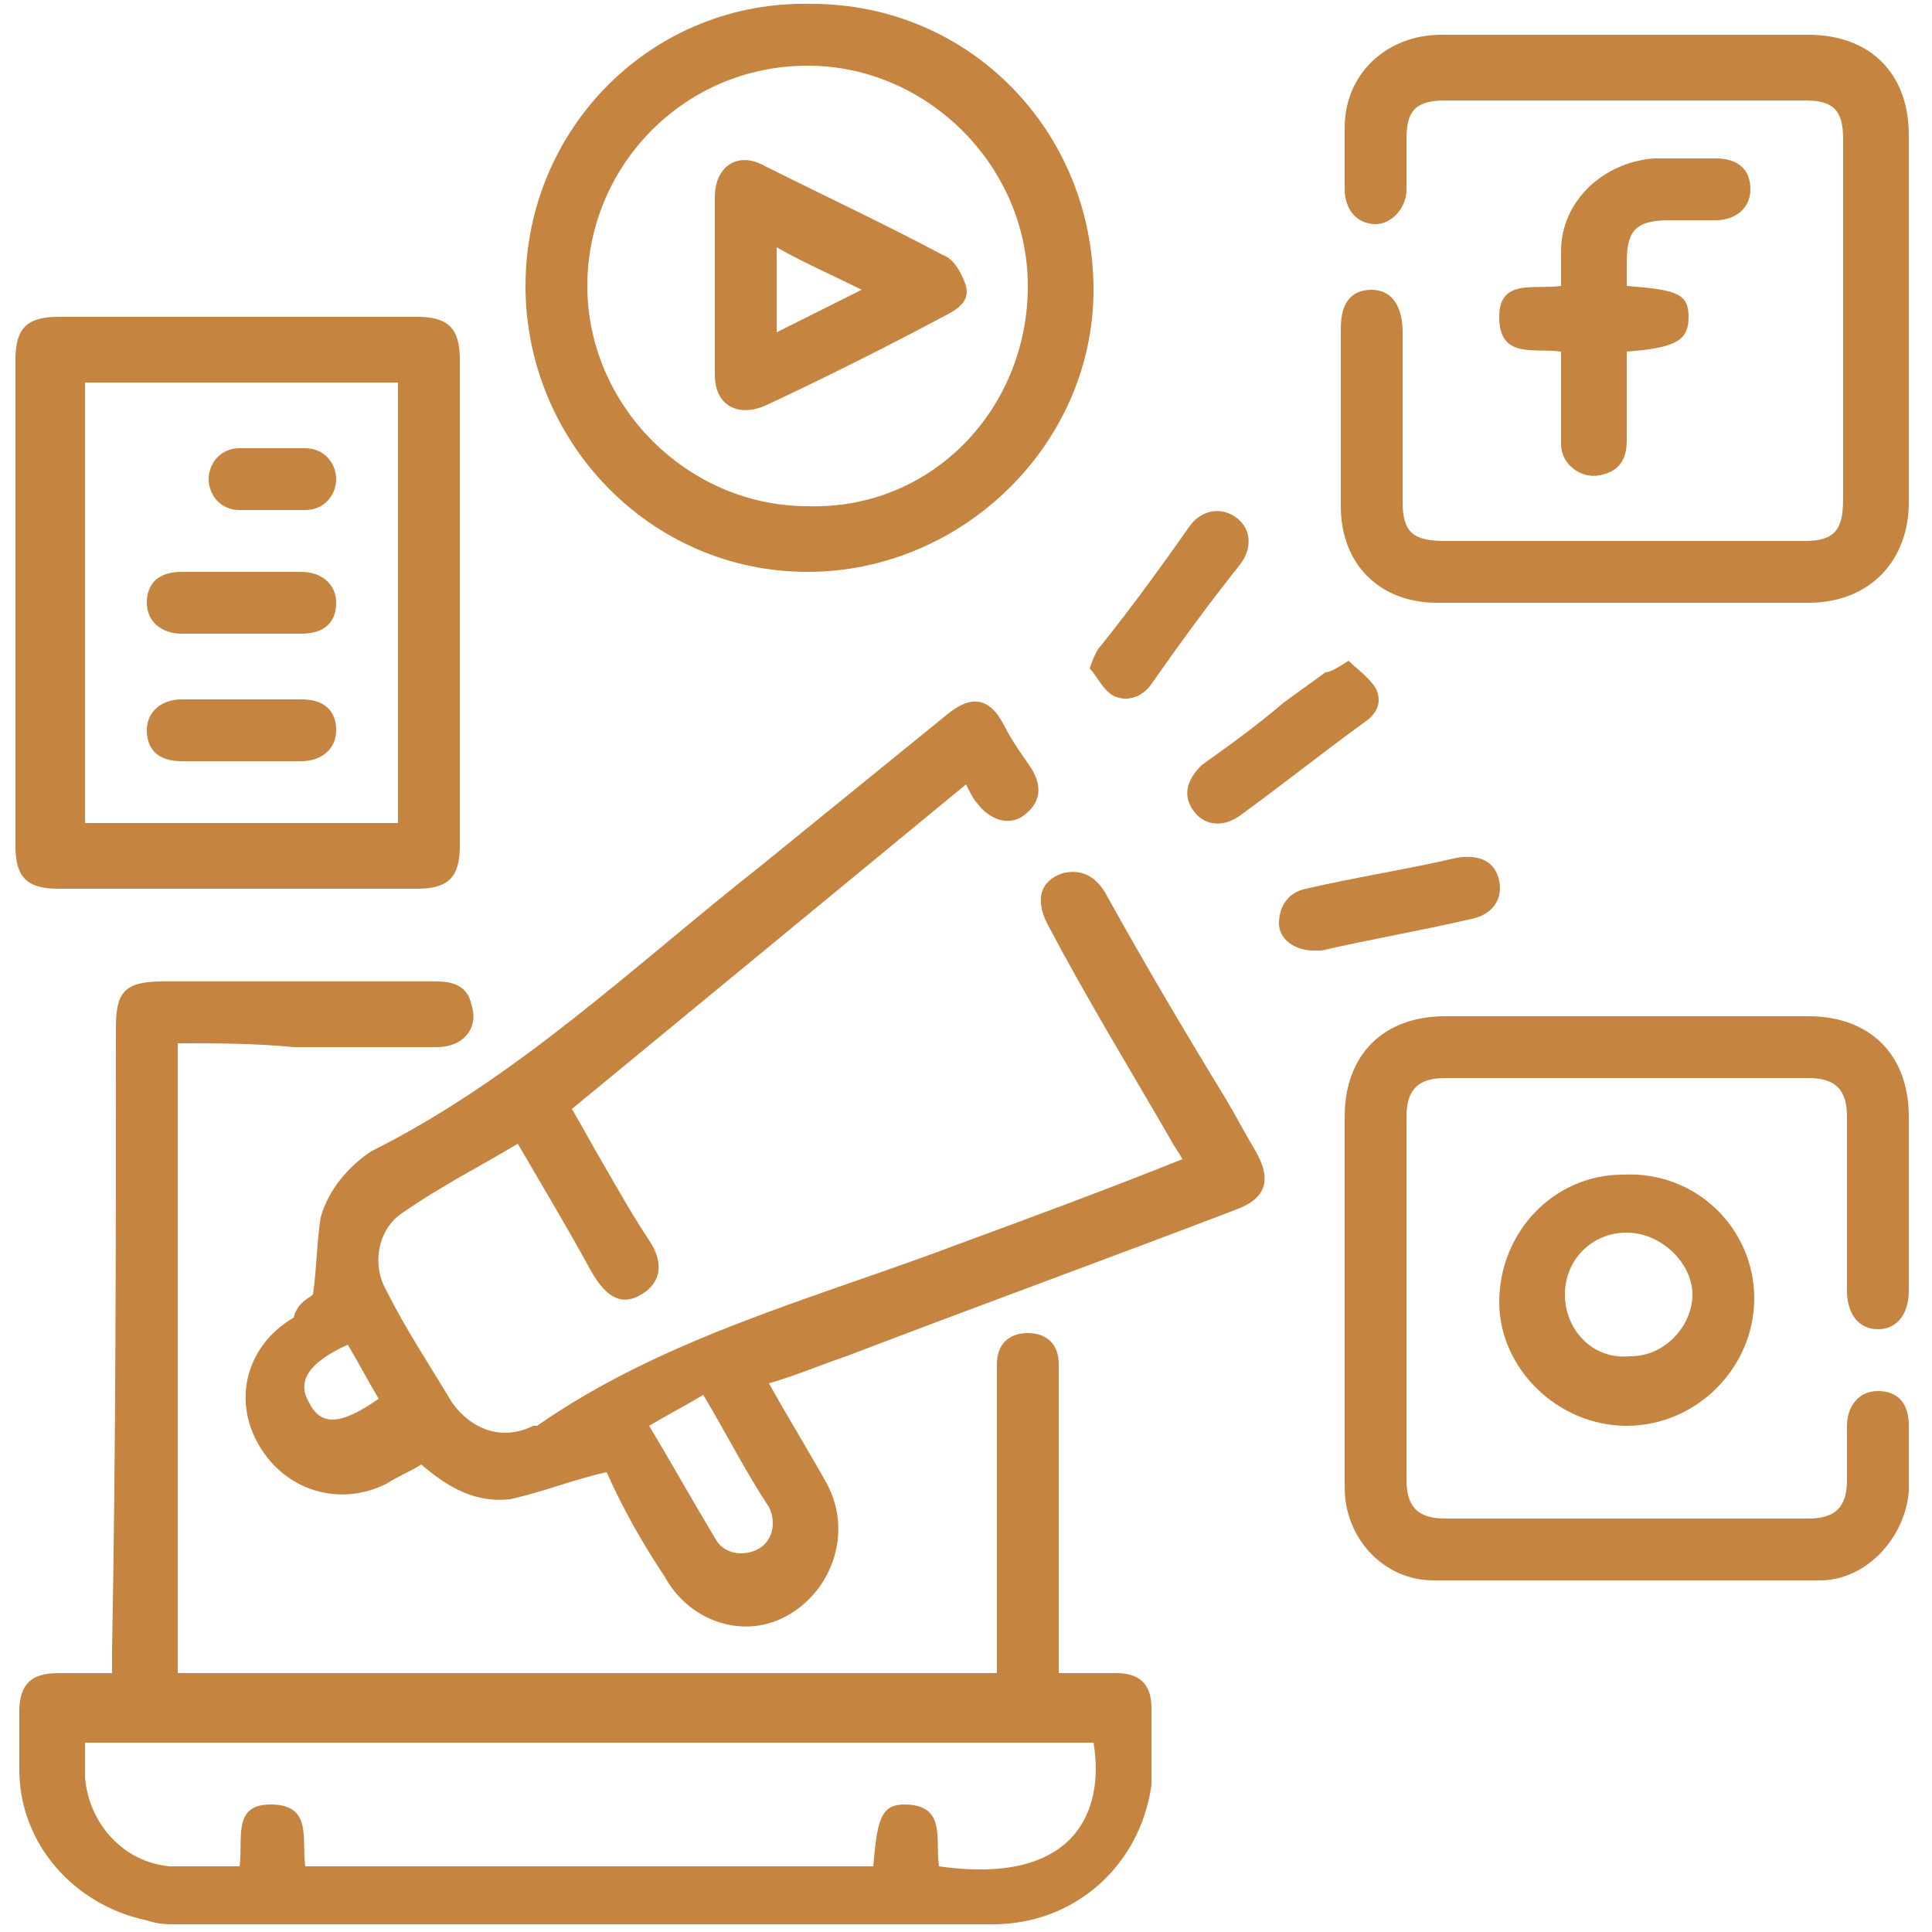 <?xml version="1.0" encoding="utf-8"?>
<!-- Generator: Adobe Illustrator 26.2.0, SVG Export Plug-In . SVG Version: 6.00 Build 0)  -->
<svg version="1.1" id="Layer_1" xmlns="http://www.w3.org/2000/svg" xmlns:xlink="http://www.w3.org/1999/xlink" x="0px" y="0px"
	 viewBox="0 0 50 50" style="enable-background:new 0 0 50 50;" xml:space="preserve">
<style type="text/css">
	.st0{fill:#C58440;}
</style>
<g>
	<path class="st0" d="M4.6,27c0,5.5,0,10.9,0,16.3c7.1,0,14.1,0,21.2,0c0-0.2,0-0.4,0-0.6c0-2.3,0-4.7,0-7c0-0.1,0-0.3,0-0.4
		c0-0.5,0.3-0.8,0.8-0.8c0.5,0,0.8,0.3,0.8,0.8c0,0.4,0,0.7,0,1.1c0,2.1,0,4.2,0,6.3c0,0.2,0,0.4,0,0.6c0.5,0,1,0,1.5,0
		c0.6,0,0.9,0.3,0.9,0.9c0,0.7,0,1.4,0,2c-0.3,2.1-2,3.6-4.1,3.6c-7,0-14,0-21.1,0c-0.3,0-0.5,0-0.8-0.1c-1.9-0.4-3.3-2-3.3-3.9
		c0-0.5,0-1,0-1.5c0-0.7,0.3-1,1-1c0.5,0,0.9,0,1.4,0c0-0.2,0-0.4,0-0.6C3,37.4,3,32,3,26.6c0-0.9,0.2-1.2,1.2-1.2
		c2.4,0,4.7,0,7.1,0c0.4,0,0.8,0.1,0.9,0.6c0.2,0.6-0.2,1.1-0.9,1.1c-1.2,0-2.5,0-3.7,0C6.6,27,5.6,27,4.6,27z M6.2,48.3
		C6.3,47.6,6,46.7,7,46.7c1.1,0,0.8,0.9,0.9,1.6c4.9,0,9.8,0,14.7,0c0.1-1.2,0.2-1.6,0.8-1.6c1.1,0,0.8,0.9,0.9,1.6
		c3.5,0.5,4.3-1.4,4-3.2c-8.7,0-17.4,0-26.1,0c0,0.3,0,0.6,0,0.9c0.1,1.2,1,2.2,2.2,2.3C5,48.3,5.6,48.3,6.2,48.3z"/>
	<path class="st0" d="M8.1,33.5c0.1-0.7,0.1-1.4,0.2-2c0.2-0.7,0.7-1.3,1.3-1.7c0,0,0,0,0,0c3.8-1.9,6.8-4.8,10.1-7.4
		c1.6-1.3,3.2-2.6,4.8-3.9c0.6-0.5,1.1-0.5,1.5,0.3c0.2,0.4,0.5,0.8,0.7,1.1c0.3,0.5,0.2,0.9-0.2,1.2c-0.4,0.3-0.9,0.1-1.2-0.3
		c-0.1-0.1-0.2-0.3-0.3-0.5c-3.4,2.8-6.8,5.6-10.2,8.4c0.3,0.5,0.5,0.9,0.8,1.4c0.4,0.7,0.8,1.4,1.2,2c0.4,0.6,0.3,1.1-0.2,1.4
		c-0.5,0.3-0.9,0.1-1.3-0.6c-0.6-1.1-1.2-2.1-1.9-3.3c-1,0.6-2,1.1-3,1.8c-0.6,0.4-0.8,1.3-0.4,2c0.5,1,1.1,1.9,1.7,2.9
		c0.5,0.7,1.3,1,2.1,0.6c0,0,0.1,0,0.1,0c3.3-2.3,7.2-3.3,10.9-4.7c1.9-0.7,3.8-1.4,5.8-2.2c-0.1-0.2-0.2-0.3-0.3-0.5
		c-1.1-1.9-2.2-3.7-3.2-5.6c-0.3-0.6-0.2-1.1,0.4-1.3c0.4-0.1,0.8,0,1.1,0.5c1,1.8,2,3.5,3.1,5.3c0.3,0.5,0.5,0.9,0.8,1.4
		c0.4,0.7,0.3,1.2-0.5,1.5c-3.4,1.3-6.7,2.5-10.1,3.8c-0.6,0.2-1.3,0.5-2,0.7c0.5,0.9,1,1.7,1.5,2.6c0.7,1.3,0.1,2.9-1.2,3.5
		c-1.1,0.5-2.4,0-3-1.1c-0.6-0.9-1.1-1.8-1.5-2.7c-0.9,0.2-1.6,0.5-2.5,0.7c-0.9,0.1-1.6-0.3-2.3-0.9c-0.3,0.2-0.6,0.3-0.9,0.5
		c-1.2,0.6-2.6,0.2-3.3-1c-0.7-1.2-0.3-2.6,0.9-3.3C7.7,33.7,8,33.6,8.1,33.5z M18.2,36.1c-0.5,0.3-0.9,0.5-1.4,0.8
		c0.6,1,1.1,1.9,1.7,2.9c0.2,0.4,0.7,0.5,1.1,0.3c0.4-0.2,0.5-0.7,0.3-1.1C19.3,38.1,18.8,37.1,18.2,36.1z M9.8,36.2
		c-0.3-0.5-0.5-0.9-0.8-1.4c-1.1,0.5-1.3,1-1,1.5C8.3,36.9,8.8,36.9,9.8,36.2z"/>
	<path class="st0" d="M42.1,0.9c1.6,0,3.2,0,4.7,0c1.6,0,2.6,1,2.6,2.6c0,3.2,0,6.4,0,9.5c0,1.5-1,2.6-2.6,2.6c-3.2,0-6.4,0-9.6,0
		c-1.5,0-2.5-1-2.5-2.5c0-1.5,0-3.1,0-4.6c0-0.7,0.3-1,0.8-1c0.5,0,0.8,0.4,0.8,1.1c0,1.5,0,3,0,4.4c0,0.8,0.3,1,1.1,1
		c3.1,0,6.2,0,9.3,0c0.8,0,1-0.3,1-1.1c0-3.1,0-6.2,0-9.3c0-0.8-0.3-1-1-1c-3.1,0-6.2,0-9.3,0c-0.8,0-1,0.3-1,1c0,0.4,0,0.9,0,1.3
		c0,0.5-0.4,0.9-0.8,0.9c-0.5,0-0.8-0.4-0.8-0.9c0-0.5,0-1.1,0-1.6c0-1.4,1.1-2.4,2.5-2.4C38.9,0.9,40.5,0.9,42.1,0.9z"/>
	<path class="st0" d="M34.8,33.6c0-1.6,0-3.2,0-4.7c0-1.6,1-2.6,2.6-2.6c3.1,0,6.3,0,9.4,0c1.6,0,2.6,1,2.6,2.6c0,1.5,0,3,0,4.5
		c0,0.6-0.3,1-0.8,1c-0.5,0-0.8-0.4-0.8-1c0-1.5,0-3,0-4.5c0-0.7-0.3-1-1-1c-3.1,0-6.3,0-9.4,0c-0.7,0-1,0.3-1,1c0,3.1,0,6.3,0,9.4
		c0,0.7,0.3,1,1,1c3.1,0,6.3,0,9.4,0c0.7,0,1-0.3,1-1c0-0.5,0-0.9,0-1.4c0-0.5,0.3-0.9,0.8-0.9c0.5,0,0.8,0.3,0.8,0.9
		c0,0.6,0,1.2,0,1.7c-0.1,1.2-1.1,2.3-2.3,2.3c-3.3,0-6.7,0-10,0c-1.3,0-2.3-1.1-2.3-2.4C34.8,36.8,34.8,35.2,34.8,33.6z"/>
	<path class="st0" d="M11.9,15.7c0,2.1,0,4.2,0,6.2c0,0.8-0.3,1.1-1.1,1.1c-3.1,0-6.2,0-9.3,0c-0.8,0-1.1-0.3-1.1-1.1
		c0-4.2,0-8.4,0-12.6c0-0.8,0.3-1.1,1.1-1.1c3.1,0,6.2,0,9.3,0c0.8,0,1.1,0.3,1.1,1.1C11.9,11.4,11.9,13.6,11.9,15.7z M10.3,9.9
		c-2.7,0-5.4,0-8.1,0c0,3.8,0,7.6,0,11.4c2.7,0,5.4,0,8.1,0C10.3,17.5,10.3,13.7,10.3,9.9z"/>
	<path class="st0" d="M13.6,7.4c0-4.1,3.3-7.4,7.4-7.3c4.1,0,7.3,3.3,7.3,7.4c0,4-3.4,7.3-7.4,7.3C16.8,14.8,13.6,11.4,13.6,7.4z
		 M26.6,7.4c0-3.1-2.6-5.7-5.7-5.7c-3.2,0-5.7,2.6-5.7,5.7c0,3.1,2.6,5.7,5.7,5.7C24.1,13.2,26.6,10.6,26.6,7.4z"/>
	<path class="st0" d="M45.4,33.6c0,1.8-1.5,3.3-3.3,3.3c-1.8,0-3.3-1.5-3.3-3.2c0-1.8,1.4-3.3,3.2-3.3
		C43.9,30.3,45.4,31.8,45.4,33.6z M42.1,31.9c-0.9,0-1.6,0.7-1.6,1.6c0,0.9,0.7,1.7,1.7,1.6c0.9,0,1.6-0.8,1.6-1.6
		C43.8,32.7,43,31.9,42.1,31.9z"/>
	<path class="st0" d="M42.1,7.4c1.3,0.1,1.6,0.2,1.6,0.8c0,0.6-0.3,0.8-1.6,0.9c0,0.8,0,1.5,0,2.3c0,0.5-0.2,0.8-0.7,0.9
		c-0.5,0.1-1-0.3-1-0.8c0-0.8,0-1.6,0-2.4c-0.7-0.1-1.6,0.2-1.6-0.9c0-1,0.9-0.7,1.6-0.8c0-0.3,0-0.6,0-0.9c0-1.3,1.1-2.3,2.4-2.4
		c0.5,0,1.1,0,1.6,0c0.6,0,0.9,0.3,0.9,0.8c0,0.5-0.4,0.8-0.9,0.8c-0.4,0-0.8,0-1.2,0c-0.9,0-1.1,0.3-1.1,1.1
		C42.1,7.1,42.1,7.2,42.1,7.4z"/>
	<path class="st0" d="M34,24.6c-0.5,0-0.9-0.3-0.9-0.7c0-0.4,0.2-0.8,0.7-0.9c1.3-0.3,2.6-0.5,3.9-0.8c0.6-0.1,1,0.1,1.1,0.6
		c0.1,0.5-0.2,0.9-0.8,1c-1.3,0.3-2.5,0.5-3.8,0.8C34.2,24.6,34.1,24.6,34,24.6z"/>
	<path class="st0" d="M28.2,17.3c0.1-0.3,0.2-0.5,0.3-0.6c0.8-1,1.6-2.1,2.3-3.1c0.3-0.4,0.8-0.5,1.2-0.2c0.4,0.3,0.4,0.8,0.1,1.2
		c-0.8,1-1.6,2.1-2.3,3.1c-0.2,0.3-0.6,0.5-1,0.3C28.5,17.8,28.4,17.5,28.2,17.3z"/>
	<path class="st0" d="M34.9,17.1c0.2,0.2,0.5,0.4,0.7,0.7c0.2,0.4,0,0.7-0.3,0.9c-1.1,0.8-2.1,1.6-3.2,2.4c-0.4,0.3-0.9,0.3-1.2-0.1
		c-0.3-0.4-0.2-0.8,0.2-1.2c0.7-0.5,1.4-1,2.1-1.6c0.4-0.3,0.7-0.5,1.1-0.8C34.4,17.4,34.6,17.3,34.9,17.1z"/>
	<path class="st0" d="M6.2,16.4c-0.5,0-1,0-1.5,0c-0.5,0-0.9-0.3-0.9-0.8c0-0.5,0.3-0.8,0.9-0.8c1,0,2.1,0,3.1,0
		c0.5,0,0.9,0.3,0.9,0.8c0,0.5-0.3,0.8-0.9,0.8C7.2,16.4,6.7,16.4,6.2,16.4z"/>
	<path class="st0" d="M6.2,19.7c-0.5,0-1,0-1.5,0c-0.6,0-0.9-0.3-0.9-0.8c0-0.5,0.4-0.8,0.9-0.8c1,0,2,0,3.1,0
		c0.6,0,0.9,0.3,0.9,0.8c0,0.5-0.4,0.8-0.9,0.8C7.2,19.7,6.7,19.7,6.2,19.7z"/>
	<path class="st0" d="M7,13.2c-0.3,0-0.5,0-0.8,0c-0.5,0-0.8-0.4-0.8-0.8c0-0.4,0.3-0.8,0.8-0.8c0.6,0,1.1,0,1.7,0
		c0.5,0,0.8,0.4,0.8,0.8c0,0.4-0.3,0.8-0.8,0.8C7.6,13.2,7.3,13.2,7,13.2z"/>
	<path class="st0" d="M18.5,7.4c0-0.8,0-1.5,0-2.3c0-0.8,0.6-1.2,1.3-0.8c1.6,0.8,3.1,1.5,4.6,2.3c0.3,0.1,0.5,0.5,0.6,0.8
		c0.1,0.4-0.2,0.6-0.6,0.8c-1.5,0.8-3.1,1.6-4.6,2.3c-0.7,0.3-1.3,0-1.3-0.8C18.5,9,18.5,8.2,18.5,7.4z M20.1,8.6
		c0.8-0.4,1.4-0.7,2.2-1.1c-0.8-0.4-1.5-0.7-2.2-1.1C20.1,7.1,20.1,7.8,20.1,8.6z"/>
</g>
</svg>
